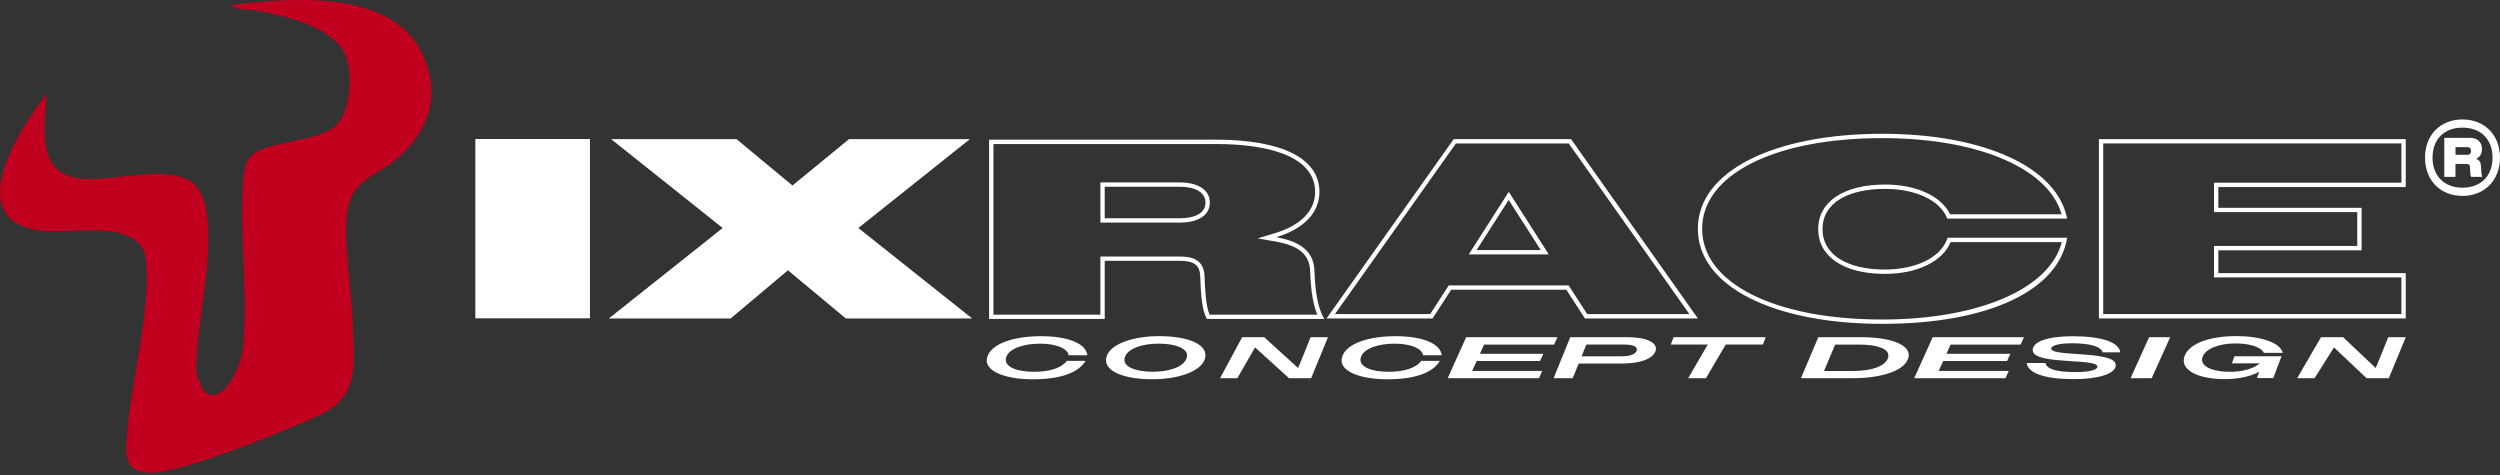<svg xmlns="http://www.w3.org/2000/svg" width="857" height="163" viewBox="0 0 857 163" fill="none"><rect x="0" y="0" width="857" height="163" fill="#333333" stroke="none"/><g clip-path="url(#clip0_5239_7734)"><path d="M16.013 32.149C15.299 44.308 12.069 60.262 28.812 61.363C38.902 62.033 56.166 56.734 65.095 62.018C68.489 64.027 70.215 68.685 70.78 72.42C73.4 89.61 67.357 109.73 67.283 127.173C71.138 145.329 82.225 129.584 83.281 119.359C85.142 101.56 82.076 80.918 83.326 62.806C83.445 61.021 83.862 57.746 84.398 56.139C87.478 46.942 109.951 50.305 116.38 41.644C120.398 36.227 121.053 23.428 117.809 17.653C112.927 8.992 97.375 5.361 88.252 3.724C85.499 3.232 81.094 3.619 79.189 1.774C99.369 -0.771 134.09 -3.911 144.656 18.234C151.606 32.804 146.859 45.736 134.893 55.38C128.941 60.172 121.246 61.884 119.386 70.843C117.273 81.052 120.606 99.908 120.934 111.07C121.321 124.122 123.419 135.7 110.159 142.055C99.786 147.026 61.226 162.578 51.478 162.057C43.575 161.625 43.099 157.905 43.427 150.984C44.319 132.352 51.999 106.828 50.005 89.044C48.427 74.921 25.612 79.981 15.716 79.237C-14.094 77.004 5.893 45.037 16.028 32.149H16.013Z" fill="#C1001F"></path><path d="M162.946 47.651H202.236V109.115H162.946V47.651Z" fill="white"></path><path d="M247.731 78.162L209.498 47.697H252.479L271.647 63.592L291.039 47.697H332.471L294.239 78.162L333.245 109.162H289.938L270.099 92.657L250.484 109.162H208.725L247.731 78.162Z" fill="white"></path><path d="M416.408 49.36C438.598 49.36 450.831 55.194 450.831 65.79C450.831 72.219 445.949 77.234 437.094 79.913L431.127 81.714L437.258 82.8C445.473 84.259 449.03 87.369 449.134 93.248C449.358 99.722 450.146 104.454 451.575 107.862H414.637C413.387 104.841 413.119 99.915 412.926 94.736C412.747 88.709 408.238 87.935 404.324 87.935H377.208V107.862H340.553V49.375H416.408M377.208 76.312H404.324C410.842 76.312 414.726 73.752 414.726 69.466C414.726 65.18 410.842 62.531 404.324 62.531H377.208V76.312ZM416.408 47.872H339.064V109.336H378.696V89.408H404.324C409.294 89.408 411.318 90.807 411.437 94.766C411.661 100.912 412.003 106.181 413.699 109.336H454.001C451.635 105.556 450.846 99.588 450.608 93.174C450.489 86.596 446.426 82.905 437.511 81.312C447.11 78.41 452.304 72.799 452.304 65.775C452.304 54.539 439.997 47.857 416.393 47.857L416.408 47.872ZM378.696 74.823V64.019H404.324C409.86 64.019 413.238 65.954 413.238 69.466C413.238 72.978 409.845 74.823 404.324 74.823H378.696Z" fill="white"></path><path d="M537.773 49.186L579.131 107.673H544.098L538.175 98.521L537.728 97.836H496.638L496.191 98.521L490.268 107.673H457.616L499.079 49.186H537.773ZM503.469 87.21H530.912L529.454 84.918L518.455 67.714L517.205 65.75L515.955 67.714L504.957 84.918L503.499 87.21M538.547 47.697H498.32L454.744 109.162H491.087L497.456 99.324H536.939L543.309 109.162H582.033L538.562 47.697H538.547ZM506.178 85.722L517.176 68.518L528.174 85.722H506.178Z" fill="white"></path><path d="M645.194 47.35C662.145 47.35 676.983 50.059 688.13 55.163C698.205 59.777 704.59 66.072 706.718 73.439H668.485C665.464 67.218 656.907 63.259 646.251 63.259C632.083 63.259 623.272 69.108 623.272 78.529C623.272 87.949 632.038 93.887 646.132 93.887C657.234 93.887 665.91 89.646 668.664 82.993H706.777C702.729 98.932 678.367 109.529 645.179 109.529C608.286 109.529 583.492 97.028 583.492 78.439C583.492 59.851 608.286 47.35 645.179 47.35M645.194 45.862C608.078 45.862 582.019 58.676 582.019 78.439C582.019 98.203 608.092 111.017 645.194 111.017C682.296 111.017 705.795 99.245 708.608 81.505H667.622C665.509 88.351 656.579 92.399 646.132 92.399C633.452 92.399 624.761 87.488 624.761 78.529C624.761 69.57 633.452 64.748 646.251 64.748C656.237 64.748 665.047 68.439 667.503 74.927H708.608C705.2 57.366 680.183 45.862 645.194 45.862Z" fill="white"></path><path d="M823.201 49.186V62.624H758.954V72.715H808.066V84.308H758.954V95.098H823.201V107.658H720.989V49.171H823.201M824.689 47.697H719.501V109.162H824.689V93.624H760.442V85.811H809.554V71.241H760.442V64.128H824.689V47.712V47.697Z" fill="white"></path><path d="M831.299 54.026C831.299 46.287 836.537 40.944 844.127 40.944C851.717 40.944 857.001 46.287 857.001 54.026C857.001 61.765 851.732 67.152 844.127 67.152C836.523 67.152 831.299 61.809 831.299 54.026ZM854.441 54.026C854.441 47.775 850.438 43.757 844.142 43.757C837.847 43.757 833.873 47.761 833.873 54.026C833.873 60.291 837.847 64.339 844.142 64.339C850.438 64.339 854.441 60.336 854.441 54.026ZM837.907 47.255H846.732C849.292 47.255 850.81 48.683 850.81 51.124C850.81 52.701 850.11 53.937 848.771 54.472C849.932 54.8 850.423 55.618 850.497 57.047C850.571 58.714 850.631 59.815 850.914 60.634H847.089C846.836 59.964 846.806 59.101 846.732 57.583C846.702 56.526 846.375 56.199 845.601 56.199H841.731V60.634H837.907V47.269V47.255ZM841.746 50.454V53.074H845.794C846.568 53.074 847.059 52.687 847.059 51.734C847.059 50.782 846.568 50.439 845.794 50.439H841.746V50.454Z" fill="white"></path><path d="M366.329 121.777C366.031 119.515 362.132 117.804 356.537 117.804C350.941 117.804 346.149 119.411 345.003 122.224C344.854 122.611 344.779 122.968 344.779 123.325C344.779 125.855 348.56 127.448 354.572 127.448C359.84 127.448 363.918 126.123 365.734 123.697H372.118C369.707 127.849 363.293 130.022 354.081 130.022C344.869 130.022 338.246 127.448 338.246 123.563C338.246 123.057 338.35 122.522 338.574 121.971C340.211 117.729 347.592 115.244 356.864 115.244C366.136 115.244 372.342 117.789 372.743 121.792H366.329V121.777Z" fill="white"></path><path d="M379.143 123.458C379.143 122.952 379.247 122.431 379.47 121.866C381.018 117.803 388.578 115.228 397.359 115.228C406.749 115.228 413.238 117.743 413.238 121.776C413.238 122.282 413.134 122.803 412.911 123.369C411.363 127.417 403.803 130.006 395.052 130.006C385.616 130.006 379.143 127.491 379.143 123.458ZM406.72 122.922C406.868 122.565 406.943 122.223 406.943 121.895C406.943 119.38 402.939 117.803 397.15 117.803C391.361 117.803 386.703 119.514 385.661 122.312C385.512 122.669 385.438 123.011 385.438 123.339C385.438 125.854 389.441 127.432 395.23 127.432C401.02 127.432 405.678 125.72 406.72 122.907V122.922Z" fill="white"></path><path d="M425.813 115.592H433.359L444.997 126.159L447.155 120.875L449.268 115.592H455.236L449.461 129.641H441.871L430.233 119.09L424.161 129.641H418.238L425.813 115.592Z" fill="white"></path><path d="M487.828 121.777C487.53 119.515 483.661 117.804 478.08 117.804C472.499 117.804 467.737 119.411 466.591 122.224C466.442 122.611 466.368 122.968 466.368 123.325C466.368 125.855 470.133 127.448 476.116 127.448C481.354 127.448 485.417 126.123 487.233 123.697H493.587C491.191 127.849 484.792 130.022 475.639 130.022C466.487 130.022 459.879 127.448 459.879 123.563C459.879 123.057 459.983 122.522 460.206 121.971C461.828 117.729 469.18 115.244 478.407 115.244C487.634 115.244 493.811 117.789 494.212 121.792H487.828V121.777Z" fill="white"></path><path d="M502.592 115.592H533.889L532.743 118.122H508.723L507.324 121.277H529.067L527.921 123.748H506.223L504.645 127.156H528.665L527.564 129.641H496.267L502.606 115.592H502.592Z" fill="white"></path><path d="M538.294 115.592H557.82C563.922 115.592 567.642 117.14 567.642 119.506C567.642 122.036 564.07 124.611 555.974 124.611H541.166L539.128 129.656H532.564L538.279 115.607L538.294 115.592ZM543.816 118.107L542.164 122.14H555.9C559.546 122.14 561.124 121.054 561.124 119.729C561.124 118.688 559.516 118.107 556.525 118.107H543.83H543.816Z" fill="white"></path><path d="M585.442 118.107H572.747L573.714 115.592H605.28L604.313 118.107H591.573L584.802 129.656H578.7L585.427 118.107H585.442Z" fill="white"></path><path d="M623.317 115.592H638.066C647.977 115.592 654.332 118.063 654.332 121.739C654.332 122.215 654.213 122.706 654.005 123.197C652.323 127.215 644.926 129.641 635.03 129.641H617.364L623.317 115.592ZM629.077 118.137L625.282 127.171H635.268C641.414 127.171 646.013 125.623 647.099 122.989C647.263 122.602 647.337 122.245 647.337 121.902C647.337 119.536 643.617 118.122 637.188 118.122H629.077V118.137Z" fill="white"></path><path d="M662.517 115.592H693.815L692.669 118.122H668.649L667.25 121.277H689.172L688.026 123.748H666.149L664.571 127.156H688.591L687.49 129.641H656.192L662.532 115.592H662.517Z" fill="white"></path><path d="M694.768 124.428H701.227C701.48 126.437 704.709 127.553 711.48 127.553C716.228 127.553 718.981 126.824 718.981 125.663C718.981 124.353 714.665 124.1 709.888 123.803C703.757 123.401 696.806 122.925 696.806 120.022C696.806 117.12 701.911 115.26 710.543 115.26C720.618 115.26 726.452 117.388 726.824 120.781H720.767C720.335 118.877 716.63 117.671 710.32 117.671C705.825 117.671 703.146 118.43 703.146 119.516C703.146 120.767 707.209 121.034 711.882 121.347C718.073 121.764 725.291 122.255 725.291 125.142C725.291 128.371 718.579 129.964 710.974 129.964C700.795 129.964 695.169 127.91 694.768 124.428Z" fill="white"></path><path d="M736.706 115.592H743.939L737.599 129.641H730.366L736.706 115.592Z" fill="white"></path><path d="M774.477 127.416C771.56 129.023 767.438 129.96 762.601 129.96C754.312 129.96 748.582 127.416 748.582 123.576C748.582 123.1 748.686 122.579 748.865 122.043C750.472 117.742 757.407 115.212 766.694 115.212C774.596 115.212 781.561 117.266 782.529 120.957H776.055C775.028 118.888 771.114 117.727 766.307 117.727C760.622 117.727 756.098 119.558 755.071 122.281C754.922 122.638 754.862 122.981 754.862 123.308C754.862 126.002 759.238 127.46 764.357 127.46C768.807 127.46 772.617 126.344 774.641 124.543H765.101L765.95 122.132H782.097L779.284 129.603H773.659L774.477 127.401V127.416Z" fill="white"></path><path d="M795.625 115.592H803.215L814.392 126.159L816.565 120.875L818.693 115.592H824.705L818.886 129.641H811.252L800.09 119.09L793.438 129.641H787.47L795.64 115.592H795.625Z" fill="white"></path></g><defs><clipPath id="clip0_5239_7734"><rect width="857" height="162.084" fill="white"></rect></clipPath></defs></svg>